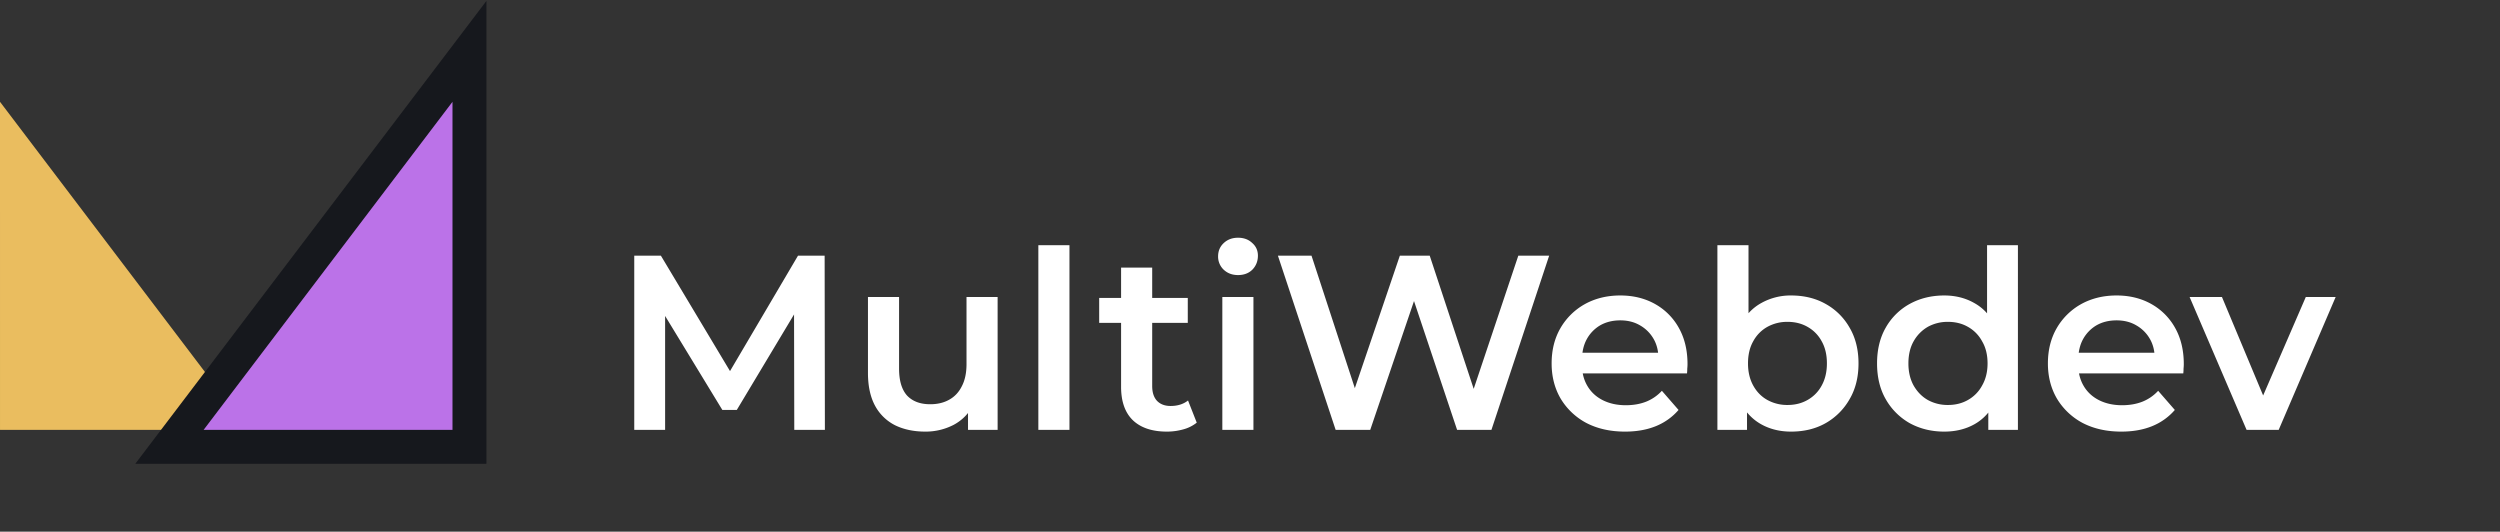 <svg xmlns="http://www.w3.org/2000/svg" width="221" height="47" fill="none"><rect width="100%" height="100%" fill="#333333" stroke="none"/><path fill="#fff" d="M56.068 38V22.6h2.354l6.732 11.242h-1.232L70.544 22.6h2.354L72.92 38h-2.706l-.022-11.154h.572l-5.632 9.394h-1.276l-5.72-9.394h.66V38h-2.728Zm25.72.154c-.998 0-1.878-.183-2.64-.55a4.106 4.106 0 0 1-1.782-1.716c-.426-.777-.638-1.753-.638-2.926v-6.71h2.75v6.336c0 1.056.234 1.848.704 2.376.484.513 1.166.77 2.046.77.645 0 1.202-.132 1.672-.396.484-.264.858-.66 1.122-1.188.278-.528.418-1.18.418-1.958v-5.94h2.75V38h-2.618v-3.168l.462.968a4.108 4.108 0 0 1-1.738 1.76 5.36 5.36 0 0 1-2.508.594ZM91.79 38V21.676h2.75V38h-2.75Zm11.362.154c-1.291 0-2.288-.33-2.992-.99-.704-.675-1.056-1.665-1.056-2.97V23.656h2.75v10.472c0 .557.139.99.418 1.298.293.308.696.462 1.21.462.616 0 1.129-.161 1.54-.484l.77 1.958a3.236 3.236 0 0 1-1.188.594c-.47.132-.954.198-1.452.198Zm-5.984-9.614v-2.2H105v2.2h-7.832ZM108.054 38V26.252h2.75V38h-2.75Zm1.386-13.684c-.513 0-.939-.161-1.276-.484a1.588 1.588 0 0 1-.484-1.166c0-.47.161-.858.484-1.166.337-.323.763-.484 1.276-.484s.931.154 1.254.462c.337.293.506.667.506 1.122 0 .484-.161.895-.484 1.232-.323.323-.748.484-1.276.484ZM118.071 38l-5.104-15.4h2.97l4.554 13.926h-1.474l4.73-13.926h2.64l4.598 13.926h-1.43l4.664-13.926h2.728L131.843 38h-3.036l-4.202-12.562h.792L121.129 38h-3.058Zm25.583.154c-1.305 0-2.449-.257-3.432-.77a5.835 5.835 0 0 1-2.266-2.156c-.528-.91-.792-1.943-.792-3.102 0-1.173.257-2.207.77-3.102a5.686 5.686 0 0 1 2.156-2.134c.924-.513 1.973-.77 3.146-.77 1.144 0 2.163.25 3.058.748a5.41 5.41 0 0 1 2.112 2.112c.513.91.77 1.98.77 3.212 0 .117-.007.25-.022.396 0 .147-.007.286-.022.418h-9.79V31.18h8.338l-1.078.572c.015-.675-.125-1.269-.418-1.782a3.196 3.196 0 0 0-1.21-1.21c-.499-.293-1.078-.44-1.738-.44-.675 0-1.269.147-1.782.44a3.195 3.195 0 0 0-1.188 1.232c-.279.513-.418 1.122-.418 1.826v.44c0 .704.161 1.327.484 1.87.323.543.777.96 1.364 1.254.587.293 1.261.44 2.024.44.66 0 1.254-.103 1.782-.308a3.795 3.795 0 0 0 1.408-.968l1.474 1.694a5.255 5.255 0 0 1-2.002 1.43c-.792.323-1.701.484-2.728.484Zm14.676 0c-.998 0-1.885-.22-2.662-.66-.778-.44-1.394-1.1-1.848-1.98-.44-.895-.66-2.024-.66-3.388 0-1.379.227-2.508.682-3.388.469-.88 1.092-1.533 1.87-1.958a5.298 5.298 0 0 1 2.618-.66c1.158 0 2.178.25 3.058.748a5.466 5.466 0 0 1 2.112 2.09c.528.895.792 1.95.792 3.168 0 1.217-.264 2.273-.792 3.168a5.624 5.624 0 0 1-2.112 2.112c-.88.499-1.9.748-3.058.748ZM151.818 38V21.676h2.75v7.304l-.22 3.124.088 3.124V38h-2.618Zm6.204-2.2c.66 0 1.246-.147 1.76-.44a3.183 3.183 0 0 0 1.254-1.276c.308-.557.462-1.21.462-1.958 0-.763-.154-1.415-.462-1.958a3.183 3.183 0 0 0-1.254-1.276c-.514-.293-1.1-.44-1.76-.44a3.61 3.61 0 0 0-1.782.44 3.183 3.183 0 0 0-1.254 1.276c-.308.543-.462 1.195-.462 1.958 0 .748.154 1.4.462 1.958.308.557.726.983 1.254 1.276a3.61 3.61 0 0 0 1.782.44Zm13.85 2.354c-1.13 0-2.149-.25-3.058-.748a5.61 5.61 0 0 1-2.112-2.112c-.514-.895-.77-1.95-.77-3.168 0-1.217.256-2.273.77-3.168a5.452 5.452 0 0 1 2.112-2.09c.909-.499 1.928-.748 3.058-.748.982 0 1.862.22 2.64.66.777.425 1.393 1.078 1.848 1.958.454.88.682 2.01.682 3.388 0 1.364-.22 2.493-.66 3.388-.44.88-1.049 1.54-1.826 1.98-.778.44-1.672.66-2.684.66Zm.33-2.354c.66 0 1.246-.147 1.76-.44a3.183 3.183 0 0 0 1.254-1.276c.322-.557.484-1.21.484-1.958 0-.763-.162-1.415-.484-1.958a3.183 3.183 0 0 0-1.254-1.276c-.514-.293-1.1-.44-1.76-.44a3.61 3.61 0 0 0-1.782.44 3.372 3.372 0 0 0-1.254 1.276c-.308.543-.462 1.195-.462 1.958 0 .748.154 1.4.462 1.958.322.557.74.983 1.254 1.276a3.61 3.61 0 0 0 1.782.44Zm3.564 2.2v-2.772l.11-3.124-.22-3.124v-7.304h2.728V38h-2.618Zm11.759.154c-1.305 0-2.449-.257-3.432-.77a5.835 5.835 0 0 1-2.266-2.156c-.528-.91-.792-1.943-.792-3.102 0-1.173.257-2.207.77-3.102a5.686 5.686 0 0 1 2.156-2.134c.924-.513 1.973-.77 3.146-.77 1.144 0 2.164.25 3.058.748a5.41 5.41 0 0 1 2.112 2.112c.514.91.77 1.98.77 3.212 0 .117-.007.25-.022.396 0 .147-.007.286-.022.418h-9.79V31.18h8.338l-1.078.572c.015-.675-.124-1.269-.418-1.782a3.189 3.189 0 0 0-1.21-1.21c-.498-.293-1.078-.44-1.738-.44-.674 0-1.268.147-1.782.44a3.21 3.21 0 0 0-1.188 1.232c-.278.513-.418 1.122-.418 1.826v.44c0 .704.162 1.327.484 1.87.323.543.778.96 1.364 1.254.587.293 1.262.44 2.024.44.66 0 1.254-.103 1.782-.308a3.787 3.787 0 0 0 1.408-.968l1.474 1.694a5.255 5.255 0 0 1-2.002 1.43c-.792.323-1.701.484-2.728.484ZM198.598 38l-5.038-11.748h2.86l4.334 10.362h-1.408l4.488-10.362h2.64L201.436 38h-2.838Z"/><path fill="#EABD5F" d="m0 9 .001 29H22L0 9Z"/><path fill="#BB72E8" stroke="#16181D" stroke-width="3" d="M41.5 9V4.54l-2.695 3.553-22 29-1.826 2.407H41.5V9Z"/></svg>